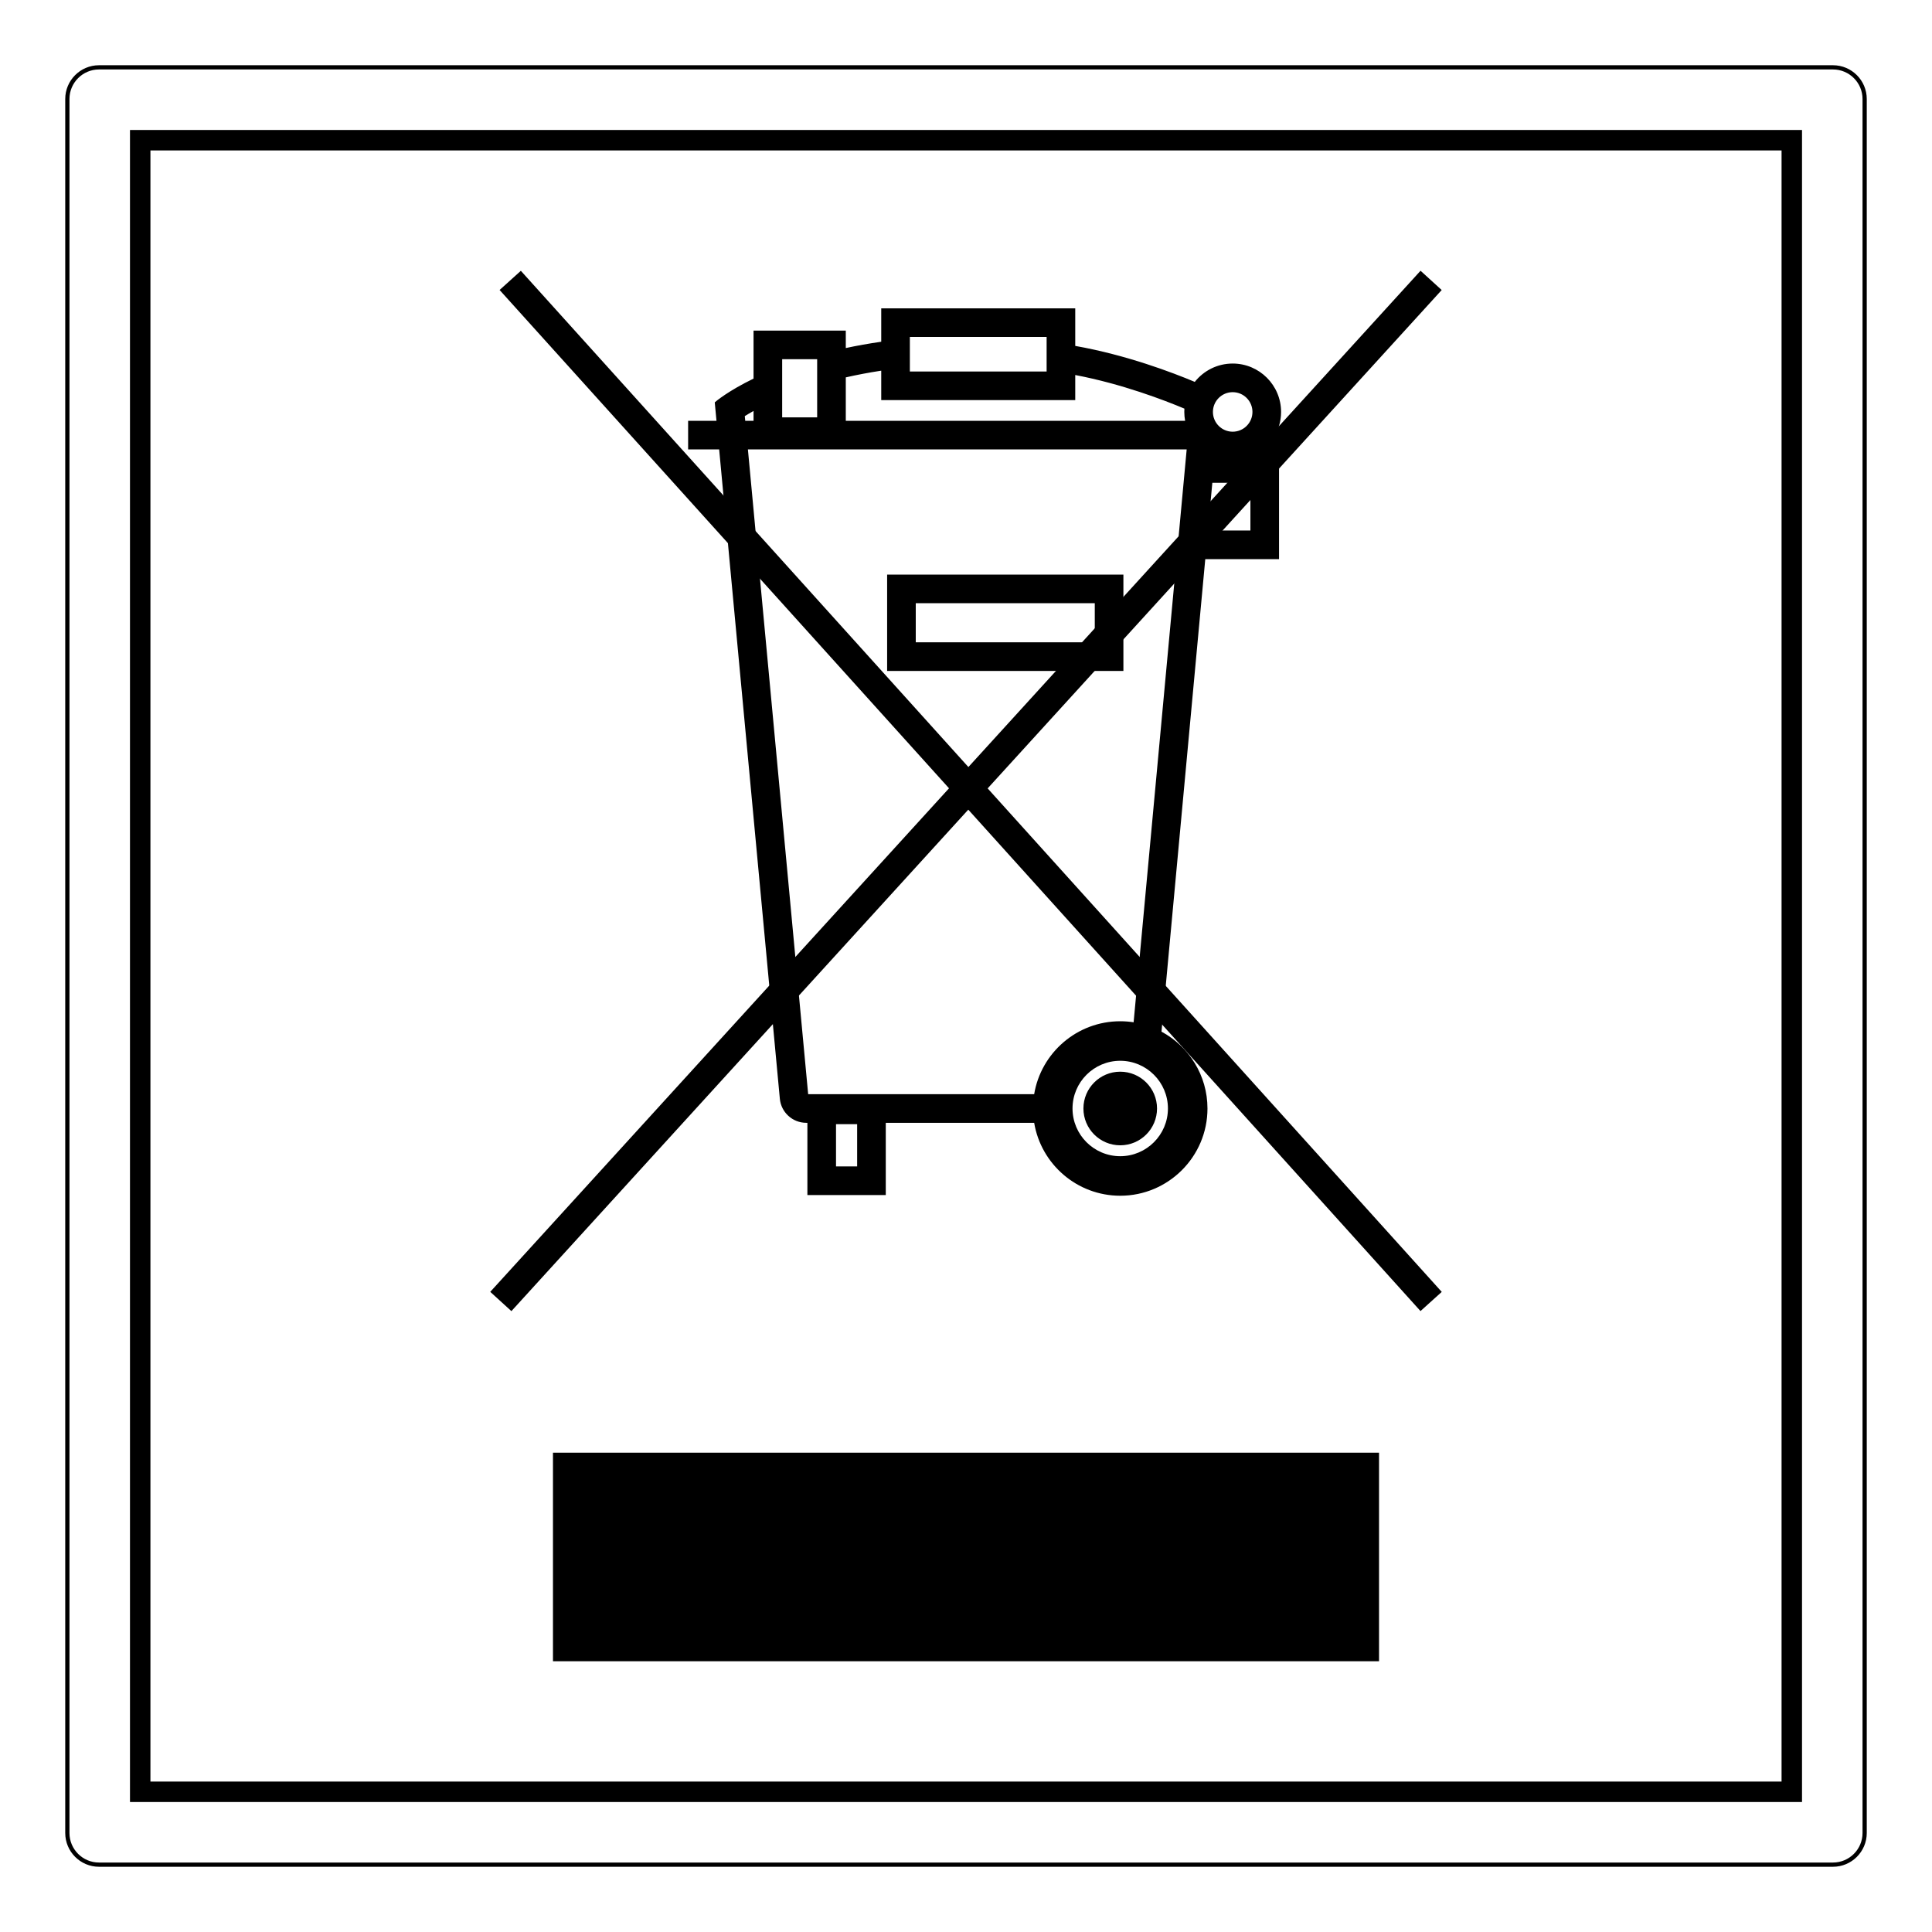 <svg enable-background="new 0 0 4535.434 4535.434" height="4535.434" viewBox="0 0 4535.434 4535.434" width="4535.434" xmlns="http://www.w3.org/2000/svg"><path d="m4303.039 4382.286h-4070.648c-43.693 0-79.244-35.551-79.244-79.244v-4070.648c0-43.697 35.551-79.246 79.244-79.246h4070.648c43.695 0 79.247 35.549 79.247 79.246v4070.648c0 43.692-35.551 79.244-79.247 79.244zm-4070.648-4219.215c-38.225 0-69.321 31.098-69.321 69.323v4070.647c0 38.226 31.096 69.321 69.321 69.321h4070.648c38.225 0 69.324-31.098 69.324-69.321v-4070.647c0-38.225-31.1-69.323-69.324-69.323z"/><path d="m4230.284 4230.285h-3925.134v-3925.135h3925.134zm-3877.135-48h3829.135v-3829.135h-3829.135z"/><path d="m1298.116 3410.23h1939.2v489.602h-1939.2z"/><path d="m2082.571 1575.032h554.655v-226.145h-554.655zm67.2-158.945h420.256v91.744h-420.256zm852.576-415.584c3.265-10.592 5.024-21.824 5.024-33.472 0-62.624-50.944-113.601-113.601-113.601-36.032 0-68.159 16.832-88.991 43.072-.002.002-.004.005-.007.007-52.257-21.983-160.209-63.156-280.603-84.461v-88.218h-455.456v78.4c-29.601 4.288-57.312 9.279-83.2 14.815v-40.96h-216.543v112.704c-59.968 29.12-88.487 53.463-90.854 55.575l-.2.19 4.043 43.274h-66.589v67.2h72.869l142.445 1524.309c2.992 32.016 29.862 56.492 62.018 56.492h2.668v169.6h184v-169.6h348.385c16.063 97.022 100.544 171.199 202.017 171.199 112.929 0 204.8-91.873 204.8-204.801 0-77.888-43.711-145.76-107.903-180.384-.007-.004-.013-.007-.02-.01l102.75-1109.207h173.173v-246.4h-53.473c25.248-14.139 44.544-37.626 53.248-65.723zm-990.176 1737.727h-49.601v-99.199h49.601zm881.6-1817.599c25.6 0 46.398 20.8 46.398 46.4s-20.8 46.399-46.398 46.399c-25.602 0-46.4-20.8-46.4-46.399s20.8-46.4 46.4-46.4zm-757.856-129.6h321.056v81.056h-321.056zm-67.2 79.136v69.12h455.456v-58.912c109.854 20.894 209.275 59.142 256.257 78.887-.159 2.558-.257 5.147-.257 7.77 0 7.104.673 14.048 1.92 20.8h-796.575v-101.92c25.664-5.856 53.375-11.169 83.199-15.745zm-232.544-26.879h48.832 33.312v60.224 76.32h-82.145v-47.328-72.448-16.768zm-67.2 144.544h-19.517l-1.026-10.977c5.824-3.648 12.641-7.744 20.543-12.128zm972.8 1614.398c0 61.761-50.24 112-112 112-61.762 0-112-50.239-112-112 0-61.76 50.238-112 112-112 61.76 0 112 50.242 112 112zm-80.576-202.398c-10.24-1.568-20.736-2.4-31.424-2.4-101.473 0-185.952 74.177-202.018 171.2h-530.578l-141.443-1513.601h1030.041l-124.573 1344.801c-.002 0-.003 0-.005 0zm274.176-1154.4h-99.748l10.375-112h89.373zm-305.6 1270.4c47.717 0 86.399 38.683 86.399 86.4s-38.683 86.399-86.399 86.399c-47.718 0-86.4-38.683-86.4-86.399 0-47.717 38.683-86.4 86.4-86.4z"/><path d="m2318.551 1850.786 1065.892-1169.927-49.676-45.258-1061.439 1165.042-1050.606-1164.914-49.902 45.006 1055.034 1169.822-1076.977 1182.093 49.675 45.256 1072.523-1177.206 1061.58 1177.081 49.899-45.006z"/></svg>